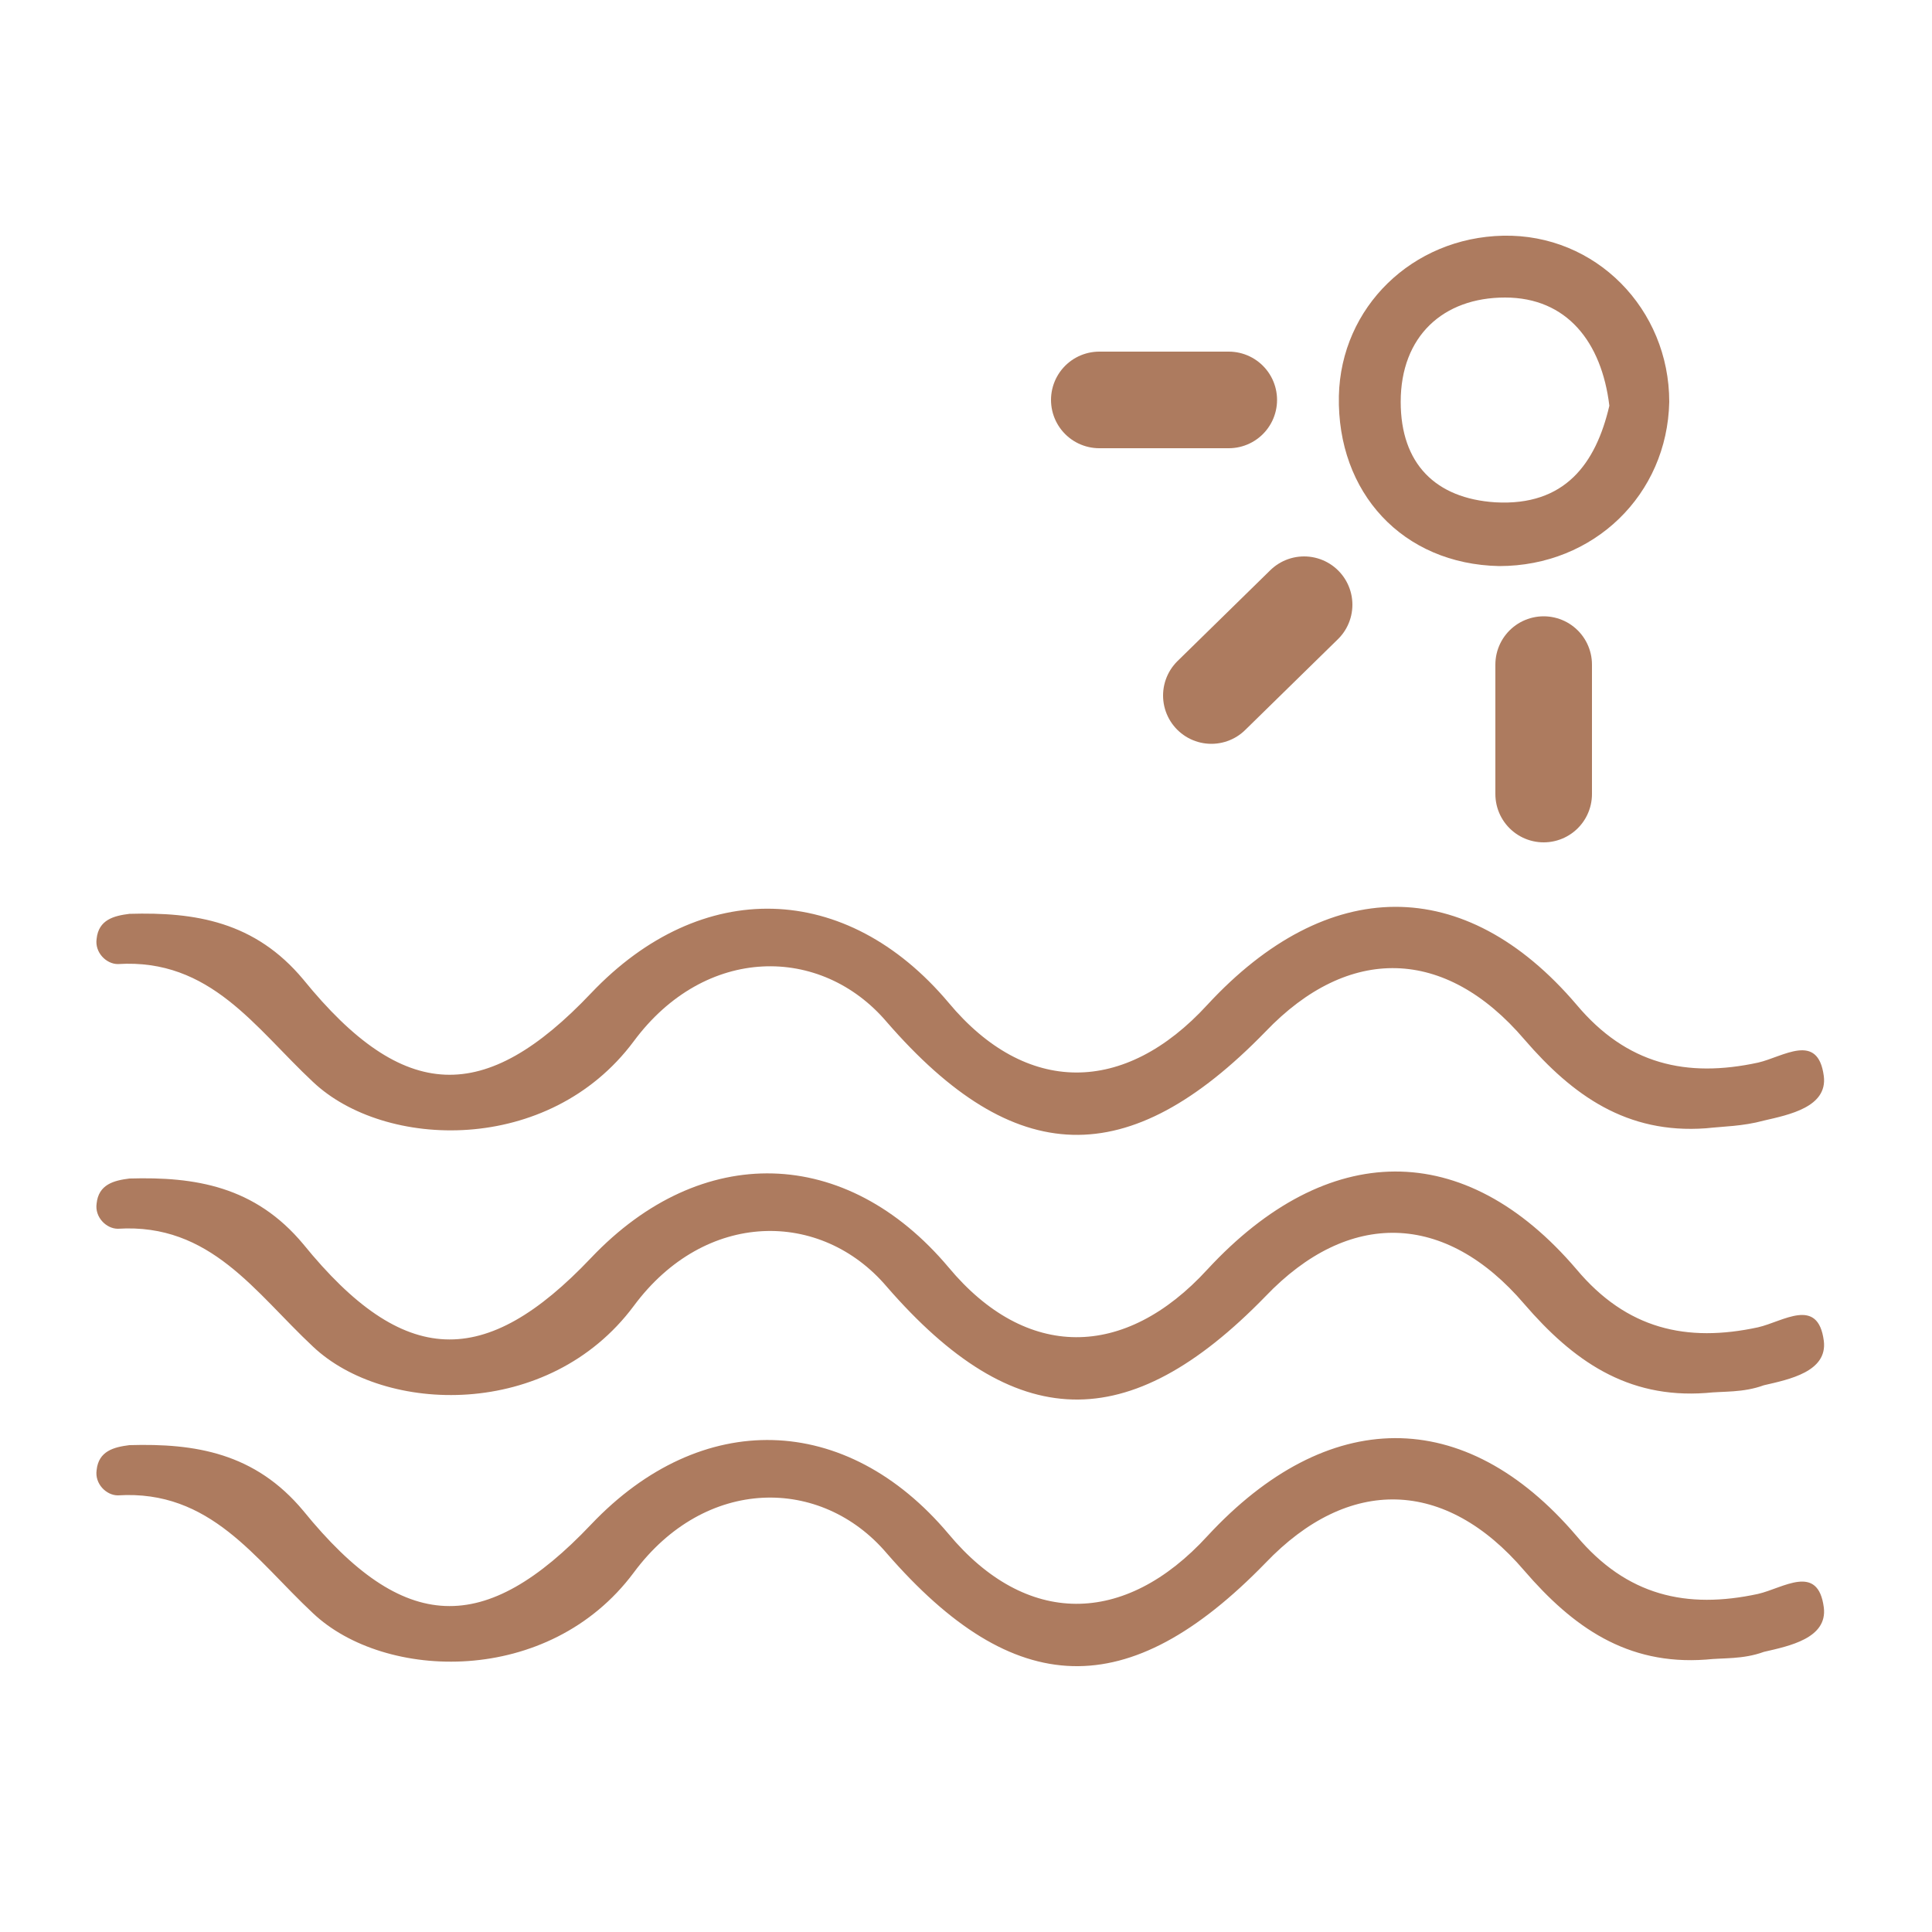<svg enable-background="new 0 0 100 100" viewBox="0 0 100 100" xmlns="http://www.w3.org/2000/svg"><g fill="#ad7b5f"><path d="m88.3 85.9c-4.1.3-6.9-1.7-9.4-4.6-4.1-4.8-9.1-4.9-13.4-.4-7.1 7.3-13 7.1-19.6-.5-3.4-4-9.4-4-13.1 1-4.4 5.9-12.9 5.6-16.6 2.1-3-2.8-5.3-6.4-10.1-6.1-.6 0-1.2-.6-1.1-1.3.1-1 .9-1.2 1.7-1.3 3.4-.1 6.5.4 9 3.4 5.2 6.4 9.4 6.5 14.9.7 5.7-6 13.2-5.8 18.5.5 4 4.8 9.1 4.8 13.4.1 6.2-6.7 13.3-6.8 19.1 0 2.6 3.1 5.7 3.8 9.4 3 1.3-.3 3.1-1.6 3.4.7.2 1.6-1.8 2-3.1 2.3-1.1.4-2.1.3-3 .4z"/><path d="m88.3 72.1c-4.1.3-6.9-1.7-9.4-4.6-4.1-4.8-9.1-4.9-13.4-.4-7.1 7.3-13 7.1-19.6-.5-3.4-4-9.4-4-13.1 1-4.4 5.9-12.9 5.6-16.6 2.1-3-2.8-5.3-6.4-10.1-6.1-.6 0-1.2-.6-1.1-1.3.1-1 .9-1.2 1.7-1.3 3.4-.1 6.5.4 9 3.4 5.2 6.4 9.4 6.5 14.9.7 5.7-6 13.2-5.8 18.5.5 4 4.8 9.1 4.8 13.4.1 6.2-6.7 13.3-6.8 19.1 0 2.6 3.1 5.7 3.8 9.4 3 1.3-.3 3.1-1.6 3.4.7.2 1.6-1.8 2-3.1 2.3-1.1.4-2.1.3-3 .4z"/><path d="m88.3 58.4c-4.1.3-6.9-1.7-9.4-4.6-4.1-4.8-9.1-4.9-13.4-.4-7.1 7.3-13 7.1-19.6-.5-3.4-4-9.4-4-13.1 1-4.4 5.9-12.9 5.6-16.6 2.1-3-2.8-5.3-6.4-10.1-6.1-.6 0-1.2-.6-1.1-1.3.1-1 .9-1.2 1.7-1.3 3.4-.1 6.5.4 9 3.4 5.2 6.4 9.4 6.5 14.9.7 5.7-6 13.2-5.8 18.5.5 4 4.8 9.1 4.8 13.4.1 6.2-6.7 13.3-6.8 19.1 0 2.6 3.1 5.7 3.8 9.4 3 1.3-.3 3.1-1.6 3.4.7.2 1.6-1.8 2-3.1 2.3-1.1.3-2.1.3-3 .4z"/><path d="m86.4 20.8c-.1 4.8-3.9 8.5-8.8 8.5-5-.1-8.4-3.8-8.3-8.8.1-4.6 3.8-8.2 8.5-8.3 4.8-.1 8.6 3.8 8.6 8.6zm-3.1.2c-.4-3.3-2.2-5.6-5.4-5.6s-5.4 2-5.4 5.4c0 3.2 1.8 5 4.9 5.2 3.6.2 5.2-2 5.9-5z"/></g><path d="m63.6 20.7h-6.7" fill="none" stroke="#ad7b5f" stroke-linecap="round" stroke-miterlimit="10" stroke-width="5"/><path d="m67.5 31.3-4.8 4.7" fill="none" stroke="#ad7b5f" stroke-linecap="round" stroke-miterlimit="10" stroke-width="5"/><path d="m79.9 34.4v6.7" fill="none" stroke="#ad7b5f" stroke-linecap="round" stroke-miterlimit="10" stroke-width="5"/></svg>